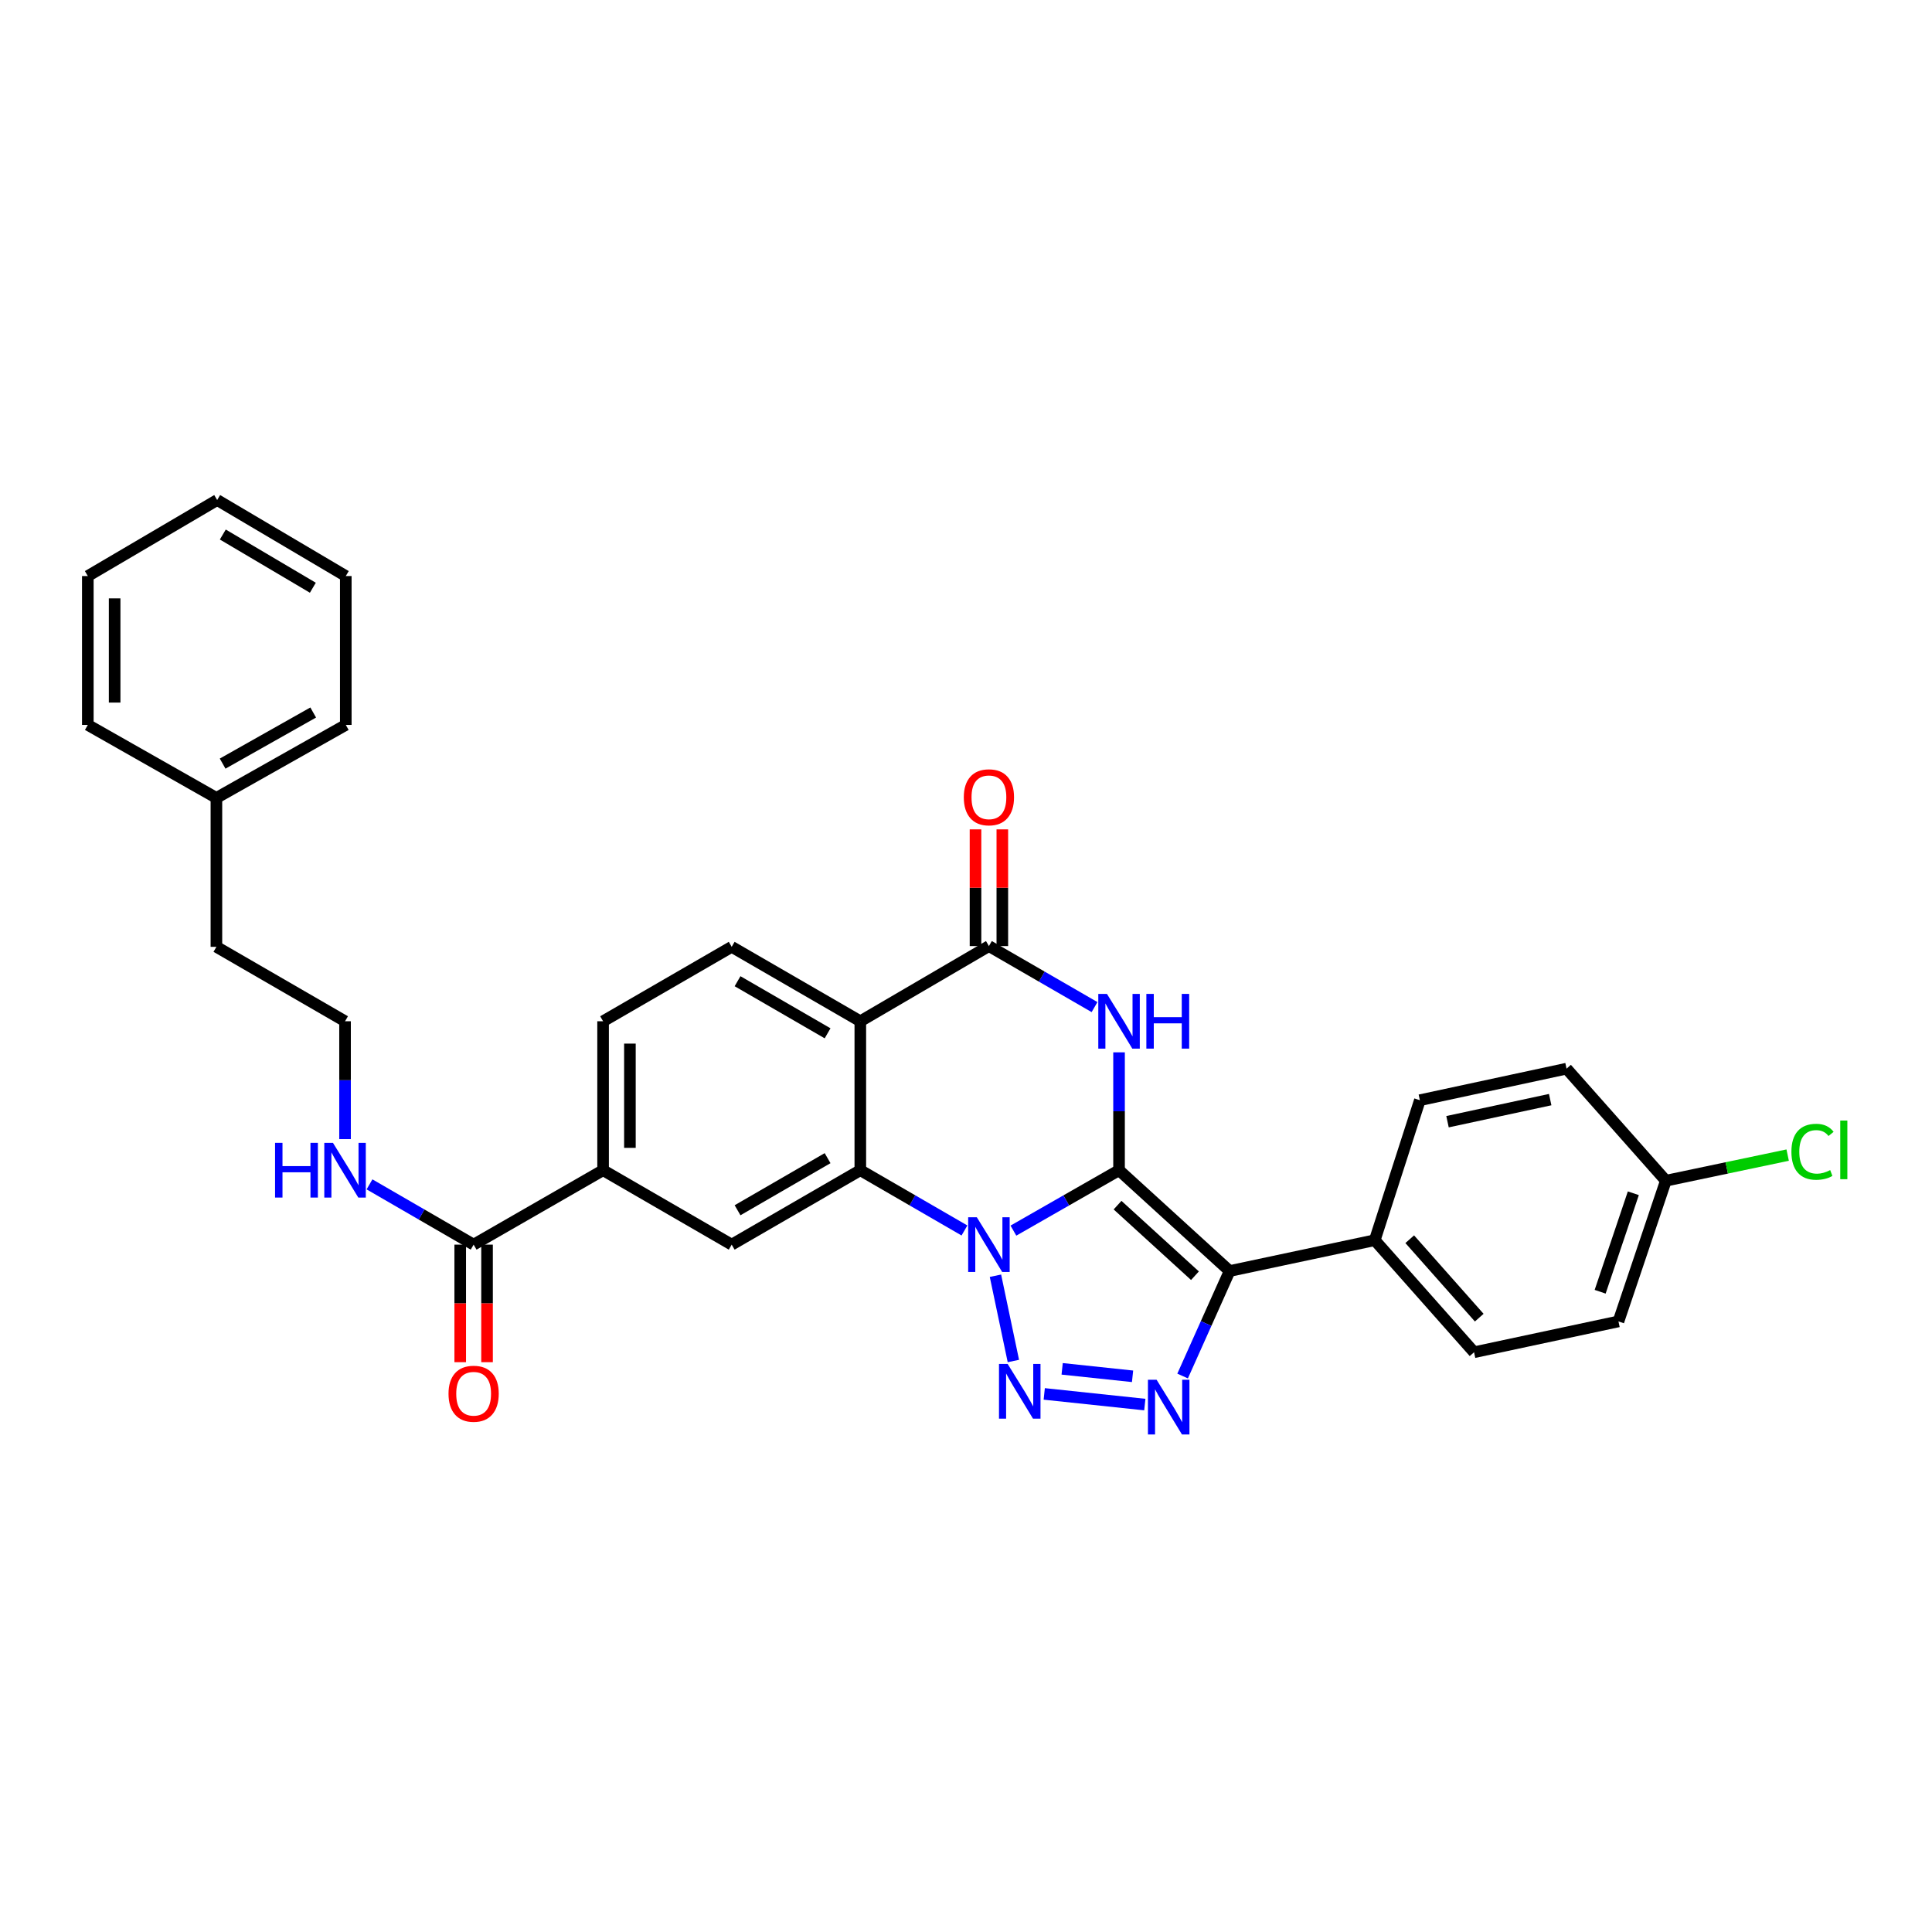 <?xml version='1.0' encoding='iso-8859-1'?>
<svg version='1.1' baseProfile='full'
              xmlns='http://www.w3.org/2000/svg'
                      xmlns:rdkit='http://www.rdkit.org/xml'
                      xmlns:xlink='http://www.w3.org/1999/xlink'
                  xml:space='preserve'
width='1000px' height='1000px' viewBox='0 0 1000 1000'>
<!-- END OF HEADER -->
<rect style='opacity:1.0;fill:#FFFFFF;stroke:none' width='1000' height='1000' x='0' y='0'> </rect>
<path class='bond-0' d='M 579.215,605.696 L 551.879,621.332' style='fill:none;fill-rule:evenodd;stroke:#000000;stroke-width:6px;stroke-linecap:butt;stroke-linejoin:miter;stroke-opacity:1' />
<path class='bond-0' d='M 551.879,621.332 L 524.542,636.967' style='fill:none;fill-rule:evenodd;stroke:#0000FF;stroke-width:6px;stroke-linecap:butt;stroke-linejoin:miter;stroke-opacity:1' />
<path class='bond-1' d='M 579.215,605.696 L 636.449,657.879' style='fill:none;fill-rule:evenodd;stroke:#000000;stroke-width:6px;stroke-linecap:butt;stroke-linejoin:miter;stroke-opacity:1' />
<path class='bond-1' d='M 578.447,623.782 L 618.511,660.31' style='fill:none;fill-rule:evenodd;stroke:#000000;stroke-width:6px;stroke-linecap:butt;stroke-linejoin:miter;stroke-opacity:1' />
<path class='bond-3' d='M 579.215,605.696 L 579.215,575.193' style='fill:none;fill-rule:evenodd;stroke:#000000;stroke-width:6px;stroke-linecap:butt;stroke-linejoin:miter;stroke-opacity:1' />
<path class='bond-3' d='M 579.215,575.193 L 579.215,544.691' style='fill:none;fill-rule:evenodd;stroke:#0000FF;stroke-width:6px;stroke-linecap:butt;stroke-linejoin:miter;stroke-opacity:1' />
<path class='bond-2' d='M 515.246,660.319 L 524.522,704.453' style='fill:none;fill-rule:evenodd;stroke:#0000FF;stroke-width:6px;stroke-linecap:butt;stroke-linejoin:miter;stroke-opacity:1' />
<path class='bond-5' d='M 499.2,636.892 L 472.248,621.294' style='fill:none;fill-rule:evenodd;stroke:#0000FF;stroke-width:6px;stroke-linecap:butt;stroke-linejoin:miter;stroke-opacity:1' />
<path class='bond-5' d='M 472.248,621.294 L 445.297,605.696' style='fill:none;fill-rule:evenodd;stroke:#000000;stroke-width:6px;stroke-linecap:butt;stroke-linejoin:miter;stroke-opacity:1' />
<path class='bond-4' d='M 636.449,657.879 L 624.283,685.053' style='fill:none;fill-rule:evenodd;stroke:#000000;stroke-width:6px;stroke-linecap:butt;stroke-linejoin:miter;stroke-opacity:1' />
<path class='bond-4' d='M 624.283,685.053 L 612.116,712.227' style='fill:none;fill-rule:evenodd;stroke:#0000FF;stroke-width:6px;stroke-linecap:butt;stroke-linejoin:miter;stroke-opacity:1' />
<path class='bond-12' d='M 636.449,657.879 L 711.575,641.922' style='fill:none;fill-rule:evenodd;stroke:#000000;stroke-width:6px;stroke-linecap:butt;stroke-linejoin:miter;stroke-opacity:1' />
<path class='bond-31' d='M 540.498,721.485 L 592.553,727.005' style='fill:none;fill-rule:evenodd;stroke:#0000FF;stroke-width:6px;stroke-linecap:butt;stroke-linejoin:miter;stroke-opacity:1' />
<path class='bond-31' d='M 549.77,708.508 L 586.209,712.372' style='fill:none;fill-rule:evenodd;stroke:#0000FF;stroke-width:6px;stroke-linecap:butt;stroke-linejoin:miter;stroke-opacity:1' />
<path class='bond-7' d='M 566.53,521.274 L 539.197,505.48' style='fill:none;fill-rule:evenodd;stroke:#0000FF;stroke-width:6px;stroke-linecap:butt;stroke-linejoin:miter;stroke-opacity:1' />
<path class='bond-7' d='M 539.197,505.48 L 511.863,489.686' style='fill:none;fill-rule:evenodd;stroke:#000000;stroke-width:6px;stroke-linecap:butt;stroke-linejoin:miter;stroke-opacity:1' />
<path class='bond-8' d='M 445.297,605.696 L 378.723,644.22' style='fill:none;fill-rule:evenodd;stroke:#000000;stroke-width:6px;stroke-linecap:butt;stroke-linejoin:miter;stroke-opacity:1' />
<path class='bond-8' d='M 428.358,599.459 L 381.756,626.426' style='fill:none;fill-rule:evenodd;stroke:#000000;stroke-width:6px;stroke-linecap:butt;stroke-linejoin:miter;stroke-opacity:1' />
<path class='bond-32' d='M 445.297,605.696 L 445.297,528.603' style='fill:none;fill-rule:evenodd;stroke:#000000;stroke-width:6px;stroke-linecap:butt;stroke-linejoin:miter;stroke-opacity:1' />
<path class='bond-6' d='M 445.297,528.603 L 511.863,489.686' style='fill:none;fill-rule:evenodd;stroke:#000000;stroke-width:6px;stroke-linecap:butt;stroke-linejoin:miter;stroke-opacity:1' />
<path class='bond-11' d='M 445.297,528.603 L 378.723,490.08' style='fill:none;fill-rule:evenodd;stroke:#000000;stroke-width:6px;stroke-linecap:butt;stroke-linejoin:miter;stroke-opacity:1' />
<path class='bond-11' d='M 428.358,534.84 L 381.756,507.874' style='fill:none;fill-rule:evenodd;stroke:#000000;stroke-width:6px;stroke-linecap:butt;stroke-linejoin:miter;stroke-opacity:1' />
<path class='bond-13' d='M 518.804,489.686 L 518.804,459.483' style='fill:none;fill-rule:evenodd;stroke:#000000;stroke-width:6px;stroke-linecap:butt;stroke-linejoin:miter;stroke-opacity:1' />
<path class='bond-13' d='M 518.804,459.483 L 518.804,429.28' style='fill:none;fill-rule:evenodd;stroke:#FF0000;stroke-width:6px;stroke-linecap:butt;stroke-linejoin:miter;stroke-opacity:1' />
<path class='bond-13' d='M 504.921,489.686 L 504.921,459.483' style='fill:none;fill-rule:evenodd;stroke:#000000;stroke-width:6px;stroke-linecap:butt;stroke-linejoin:miter;stroke-opacity:1' />
<path class='bond-13' d='M 504.921,459.483 L 504.921,429.28' style='fill:none;fill-rule:evenodd;stroke:#FF0000;stroke-width:6px;stroke-linecap:butt;stroke-linejoin:miter;stroke-opacity:1' />
<path class='bond-10' d='M 378.723,644.22 L 312.157,605.696' style='fill:none;fill-rule:evenodd;stroke:#000000;stroke-width:6px;stroke-linecap:butt;stroke-linejoin:miter;stroke-opacity:1' />
<path class='bond-9' d='M 245.152,644.22 L 312.157,605.696' style='fill:none;fill-rule:evenodd;stroke:#000000;stroke-width:6px;stroke-linecap:butt;stroke-linejoin:miter;stroke-opacity:1' />
<path class='bond-15' d='M 238.211,644.22 L 238.211,674.643' style='fill:none;fill-rule:evenodd;stroke:#000000;stroke-width:6px;stroke-linecap:butt;stroke-linejoin:miter;stroke-opacity:1' />
<path class='bond-15' d='M 238.211,674.643 L 238.211,705.066' style='fill:none;fill-rule:evenodd;stroke:#FF0000;stroke-width:6px;stroke-linecap:butt;stroke-linejoin:miter;stroke-opacity:1' />
<path class='bond-15' d='M 252.093,644.22 L 252.093,674.643' style='fill:none;fill-rule:evenodd;stroke:#000000;stroke-width:6px;stroke-linecap:butt;stroke-linejoin:miter;stroke-opacity:1' />
<path class='bond-15' d='M 252.093,674.643 L 252.093,705.066' style='fill:none;fill-rule:evenodd;stroke:#FF0000;stroke-width:6px;stroke-linecap:butt;stroke-linejoin:miter;stroke-opacity:1' />
<path class='bond-16' d='M 245.152,644.22 L 218.204,628.623' style='fill:none;fill-rule:evenodd;stroke:#000000;stroke-width:6px;stroke-linecap:butt;stroke-linejoin:miter;stroke-opacity:1' />
<path class='bond-16' d='M 218.204,628.623 L 191.256,613.025' style='fill:none;fill-rule:evenodd;stroke:#0000FF;stroke-width:6px;stroke-linecap:butt;stroke-linejoin:miter;stroke-opacity:1' />
<path class='bond-34' d='M 312.157,605.696 L 312.157,528.603' style='fill:none;fill-rule:evenodd;stroke:#000000;stroke-width:6px;stroke-linecap:butt;stroke-linejoin:miter;stroke-opacity:1' />
<path class='bond-34' d='M 326.04,594.132 L 326.04,540.167' style='fill:none;fill-rule:evenodd;stroke:#000000;stroke-width:6px;stroke-linecap:butt;stroke-linejoin:miter;stroke-opacity:1' />
<path class='bond-14' d='M 378.723,490.08 L 312.157,528.603' style='fill:none;fill-rule:evenodd;stroke:#000000;stroke-width:6px;stroke-linecap:butt;stroke-linejoin:miter;stroke-opacity:1' />
<path class='bond-17' d='M 711.575,641.922 L 762.971,699.919' style='fill:none;fill-rule:evenodd;stroke:#000000;stroke-width:6px;stroke-linecap:butt;stroke-linejoin:miter;stroke-opacity:1' />
<path class='bond-17' d='M 729.675,641.414 L 765.651,682.012' style='fill:none;fill-rule:evenodd;stroke:#000000;stroke-width:6px;stroke-linecap:butt;stroke-linejoin:miter;stroke-opacity:1' />
<path class='bond-18' d='M 711.575,641.922 L 734.921,569.471' style='fill:none;fill-rule:evenodd;stroke:#000000;stroke-width:6px;stroke-linecap:butt;stroke-linejoin:miter;stroke-opacity:1' />
<path class='bond-23' d='M 178.594,589.609 L 178.594,559.106' style='fill:none;fill-rule:evenodd;stroke:#0000FF;stroke-width:6px;stroke-linecap:butt;stroke-linejoin:miter;stroke-opacity:1' />
<path class='bond-23' d='M 178.594,559.106 L 178.594,528.603' style='fill:none;fill-rule:evenodd;stroke:#000000;stroke-width:6px;stroke-linecap:butt;stroke-linejoin:miter;stroke-opacity:1' />
<path class='bond-21' d='M 762.971,699.919 L 837.712,683.962' style='fill:none;fill-rule:evenodd;stroke:#000000;stroke-width:6px;stroke-linecap:butt;stroke-linejoin:miter;stroke-opacity:1' />
<path class='bond-20' d='M 734.921,569.471 L 810.842,553.136' style='fill:none;fill-rule:evenodd;stroke:#000000;stroke-width:6px;stroke-linecap:butt;stroke-linejoin:miter;stroke-opacity:1' />
<path class='bond-20' d='M 749.229,580.593 L 802.374,569.158' style='fill:none;fill-rule:evenodd;stroke:#000000;stroke-width:6px;stroke-linecap:butt;stroke-linejoin:miter;stroke-opacity:1' />
<path class='bond-19' d='M 862.245,611.134 L 810.842,553.136' style='fill:none;fill-rule:evenodd;stroke:#000000;stroke-width:6px;stroke-linecap:butt;stroke-linejoin:miter;stroke-opacity:1' />
<path class='bond-22' d='M 862.245,611.134 L 893.768,604.507' style='fill:none;fill-rule:evenodd;stroke:#000000;stroke-width:6px;stroke-linecap:butt;stroke-linejoin:miter;stroke-opacity:1' />
<path class='bond-22' d='M 893.768,604.507 L 925.292,597.88' style='fill:none;fill-rule:evenodd;stroke:#00CC00;stroke-width:6px;stroke-linecap:butt;stroke-linejoin:miter;stroke-opacity:1' />
<path class='bond-33' d='M 862.245,611.134 L 837.712,683.962' style='fill:none;fill-rule:evenodd;stroke:#000000;stroke-width:6px;stroke-linecap:butt;stroke-linejoin:miter;stroke-opacity:1' />
<path class='bond-33' d='M 845.409,617.626 L 828.236,668.606' style='fill:none;fill-rule:evenodd;stroke:#000000;stroke-width:6px;stroke-linecap:butt;stroke-linejoin:miter;stroke-opacity:1' />
<path class='bond-25' d='M 178.594,528.603 L 112.013,490.08' style='fill:none;fill-rule:evenodd;stroke:#000000;stroke-width:6px;stroke-linecap:butt;stroke-linejoin:miter;stroke-opacity:1' />
<path class='bond-24' d='M 112.013,413.002 L 112.013,490.08' style='fill:none;fill-rule:evenodd;stroke:#000000;stroke-width:6px;stroke-linecap:butt;stroke-linejoin:miter;stroke-opacity:1' />
<path class='bond-26' d='M 112.013,413.002 L 178.98,375.211' style='fill:none;fill-rule:evenodd;stroke:#000000;stroke-width:6px;stroke-linecap:butt;stroke-linejoin:miter;stroke-opacity:1' />
<path class='bond-26' d='M 115.235,395.243 L 162.112,368.79' style='fill:none;fill-rule:evenodd;stroke:#000000;stroke-width:6px;stroke-linecap:butt;stroke-linejoin:miter;stroke-opacity:1' />
<path class='bond-27' d='M 112.013,413.002 L 45.455,375.211' style='fill:none;fill-rule:evenodd;stroke:#000000;stroke-width:6px;stroke-linecap:butt;stroke-linejoin:miter;stroke-opacity:1' />
<path class='bond-29' d='M 178.98,375.211 L 178.98,298.164' style='fill:none;fill-rule:evenodd;stroke:#000000;stroke-width:6px;stroke-linecap:butt;stroke-linejoin:miter;stroke-opacity:1' />
<path class='bond-28' d='M 45.455,375.211 L 45.455,298.164' style='fill:none;fill-rule:evenodd;stroke:#000000;stroke-width:6px;stroke-linecap:butt;stroke-linejoin:miter;stroke-opacity:1' />
<path class='bond-28' d='M 59.337,363.654 L 59.337,309.721' style='fill:none;fill-rule:evenodd;stroke:#000000;stroke-width:6px;stroke-linecap:butt;stroke-linejoin:miter;stroke-opacity:1' />
<path class='bond-30' d='M 45.455,298.164 L 112.406,258.815' style='fill:none;fill-rule:evenodd;stroke:#000000;stroke-width:6px;stroke-linecap:butt;stroke-linejoin:miter;stroke-opacity:1' />
<path class='bond-35' d='M 178.98,298.164 L 112.406,258.815' style='fill:none;fill-rule:evenodd;stroke:#000000;stroke-width:6px;stroke-linecap:butt;stroke-linejoin:miter;stroke-opacity:1' />
<path class='bond-35' d='M 161.93,304.213 L 115.328,276.669' style='fill:none;fill-rule:evenodd;stroke:#000000;stroke-width:6px;stroke-linecap:butt;stroke-linejoin:miter;stroke-opacity:1' />
<path  class='atom-1' d='M 505.603 630.06
L 514.883 645.06
Q 515.803 646.54, 517.283 649.22
Q 518.763 651.9, 518.843 652.06
L 518.843 630.06
L 522.603 630.06
L 522.603 658.38
L 518.723 658.38
L 508.763 641.98
Q 507.603 640.06, 506.363 637.86
Q 505.163 635.66, 504.803 634.98
L 504.803 658.38
L 501.123 658.38
L 501.123 630.06
L 505.603 630.06
' fill='#0000FF'/>
<path  class='atom-3' d='M 521.56 705.981
L 530.84 720.981
Q 531.76 722.461, 533.24 725.141
Q 534.72 727.821, 534.8 727.981
L 534.8 705.981
L 538.56 705.981
L 538.56 734.301
L 534.68 734.301
L 524.72 717.901
Q 523.56 715.981, 522.32 713.781
Q 521.12 711.581, 520.76 710.901
L 520.76 734.301
L 517.08 734.301
L 517.08 705.981
L 521.56 705.981
' fill='#0000FF'/>
<path  class='atom-4' d='M 572.955 514.443
L 582.235 529.443
Q 583.155 530.923, 584.635 533.603
Q 586.115 536.283, 586.195 536.443
L 586.195 514.443
L 589.955 514.443
L 589.955 542.763
L 586.075 542.763
L 576.115 526.363
Q 574.955 524.443, 573.715 522.243
Q 572.515 520.043, 572.155 519.363
L 572.155 542.763
L 568.475 542.763
L 568.475 514.443
L 572.955 514.443
' fill='#0000FF'/>
<path  class='atom-4' d='M 593.355 514.443
L 597.195 514.443
L 597.195 526.483
L 611.675 526.483
L 611.675 514.443
L 615.515 514.443
L 615.515 542.763
L 611.675 542.763
L 611.675 529.683
L 597.195 529.683
L 597.195 542.763
L 593.355 542.763
L 593.355 514.443
' fill='#0000FF'/>
<path  class='atom-5' d='M 598.653 714.156
L 607.933 729.156
Q 608.853 730.636, 610.333 733.316
Q 611.813 735.996, 611.893 736.156
L 611.893 714.156
L 615.653 714.156
L 615.653 742.476
L 611.773 742.476
L 601.813 726.076
Q 600.653 724.156, 599.413 721.956
Q 598.213 719.756, 597.853 719.076
L 597.853 742.476
L 594.173 742.476
L 594.173 714.156
L 598.653 714.156
' fill='#0000FF'/>
<path  class='atom-14' d='M 498.863 412.673
Q 498.863 405.873, 502.223 402.073
Q 505.583 398.273, 511.863 398.273
Q 518.143 398.273, 521.503 402.073
Q 524.863 405.873, 524.863 412.673
Q 524.863 419.553, 521.463 423.473
Q 518.063 427.353, 511.863 427.353
Q 505.623 427.353, 502.223 423.473
Q 498.863 419.593, 498.863 412.673
M 511.863 424.153
Q 516.183 424.153, 518.503 421.273
Q 520.863 418.353, 520.863 412.673
Q 520.863 407.113, 518.503 404.313
Q 516.183 401.473, 511.863 401.473
Q 507.543 401.473, 505.183 404.273
Q 502.863 407.073, 502.863 412.673
Q 502.863 418.393, 505.183 421.273
Q 507.543 424.153, 511.863 424.153
' fill='#FF0000'/>
<path  class='atom-16' d='M 232.152 721.393
Q 232.152 714.593, 235.512 710.793
Q 238.872 706.993, 245.152 706.993
Q 251.432 706.993, 254.792 710.793
Q 258.152 714.593, 258.152 721.393
Q 258.152 728.273, 254.752 732.193
Q 251.352 736.073, 245.152 736.073
Q 238.912 736.073, 235.512 732.193
Q 232.152 728.313, 232.152 721.393
M 245.152 732.873
Q 249.472 732.873, 251.792 729.993
Q 254.152 727.073, 254.152 721.393
Q 254.152 715.833, 251.792 713.033
Q 249.472 710.193, 245.152 710.193
Q 240.832 710.193, 238.472 712.993
Q 236.152 715.793, 236.152 721.393
Q 236.152 727.113, 238.472 729.993
Q 240.832 732.873, 245.152 732.873
' fill='#FF0000'/>
<path  class='atom-17' d='M 142.374 591.536
L 146.214 591.536
L 146.214 603.576
L 160.694 603.576
L 160.694 591.536
L 164.534 591.536
L 164.534 619.856
L 160.694 619.856
L 160.694 606.776
L 146.214 606.776
L 146.214 619.856
L 142.374 619.856
L 142.374 591.536
' fill='#0000FF'/>
<path  class='atom-17' d='M 172.334 591.536
L 181.614 606.536
Q 182.534 608.016, 184.014 610.696
Q 185.494 613.376, 185.574 613.536
L 185.574 591.536
L 189.334 591.536
L 189.334 619.856
L 185.454 619.856
L 175.494 603.456
Q 174.334 601.536, 173.094 599.336
Q 171.894 597.136, 171.534 596.456
L 171.534 619.856
L 167.854 619.856
L 167.854 591.536
L 172.334 591.536
' fill='#0000FF'/>
<path  class='atom-23' d='M 927.231 596.157
Q 927.231 589.117, 930.511 585.437
Q 933.831 581.717, 940.111 581.717
Q 945.951 581.717, 949.071 585.837
L 946.431 587.997
Q 944.151 584.997, 940.111 584.997
Q 935.831 584.997, 933.551 587.877
Q 931.311 590.717, 931.311 596.157
Q 931.311 601.757, 933.631 604.637
Q 935.991 607.517, 940.551 607.517
Q 943.671 607.517, 947.311 605.637
L 948.431 608.637
Q 946.951 609.597, 944.711 610.157
Q 942.471 610.717, 939.991 610.717
Q 933.831 610.717, 930.511 606.957
Q 927.231 603.197, 927.231 596.157
' fill='#00CC00'/>
<path  class='atom-23' d='M 952.511 579.997
L 956.191 579.997
L 956.191 610.357
L 952.511 610.357
L 952.511 579.997
' fill='#00CC00'/>
</svg>

